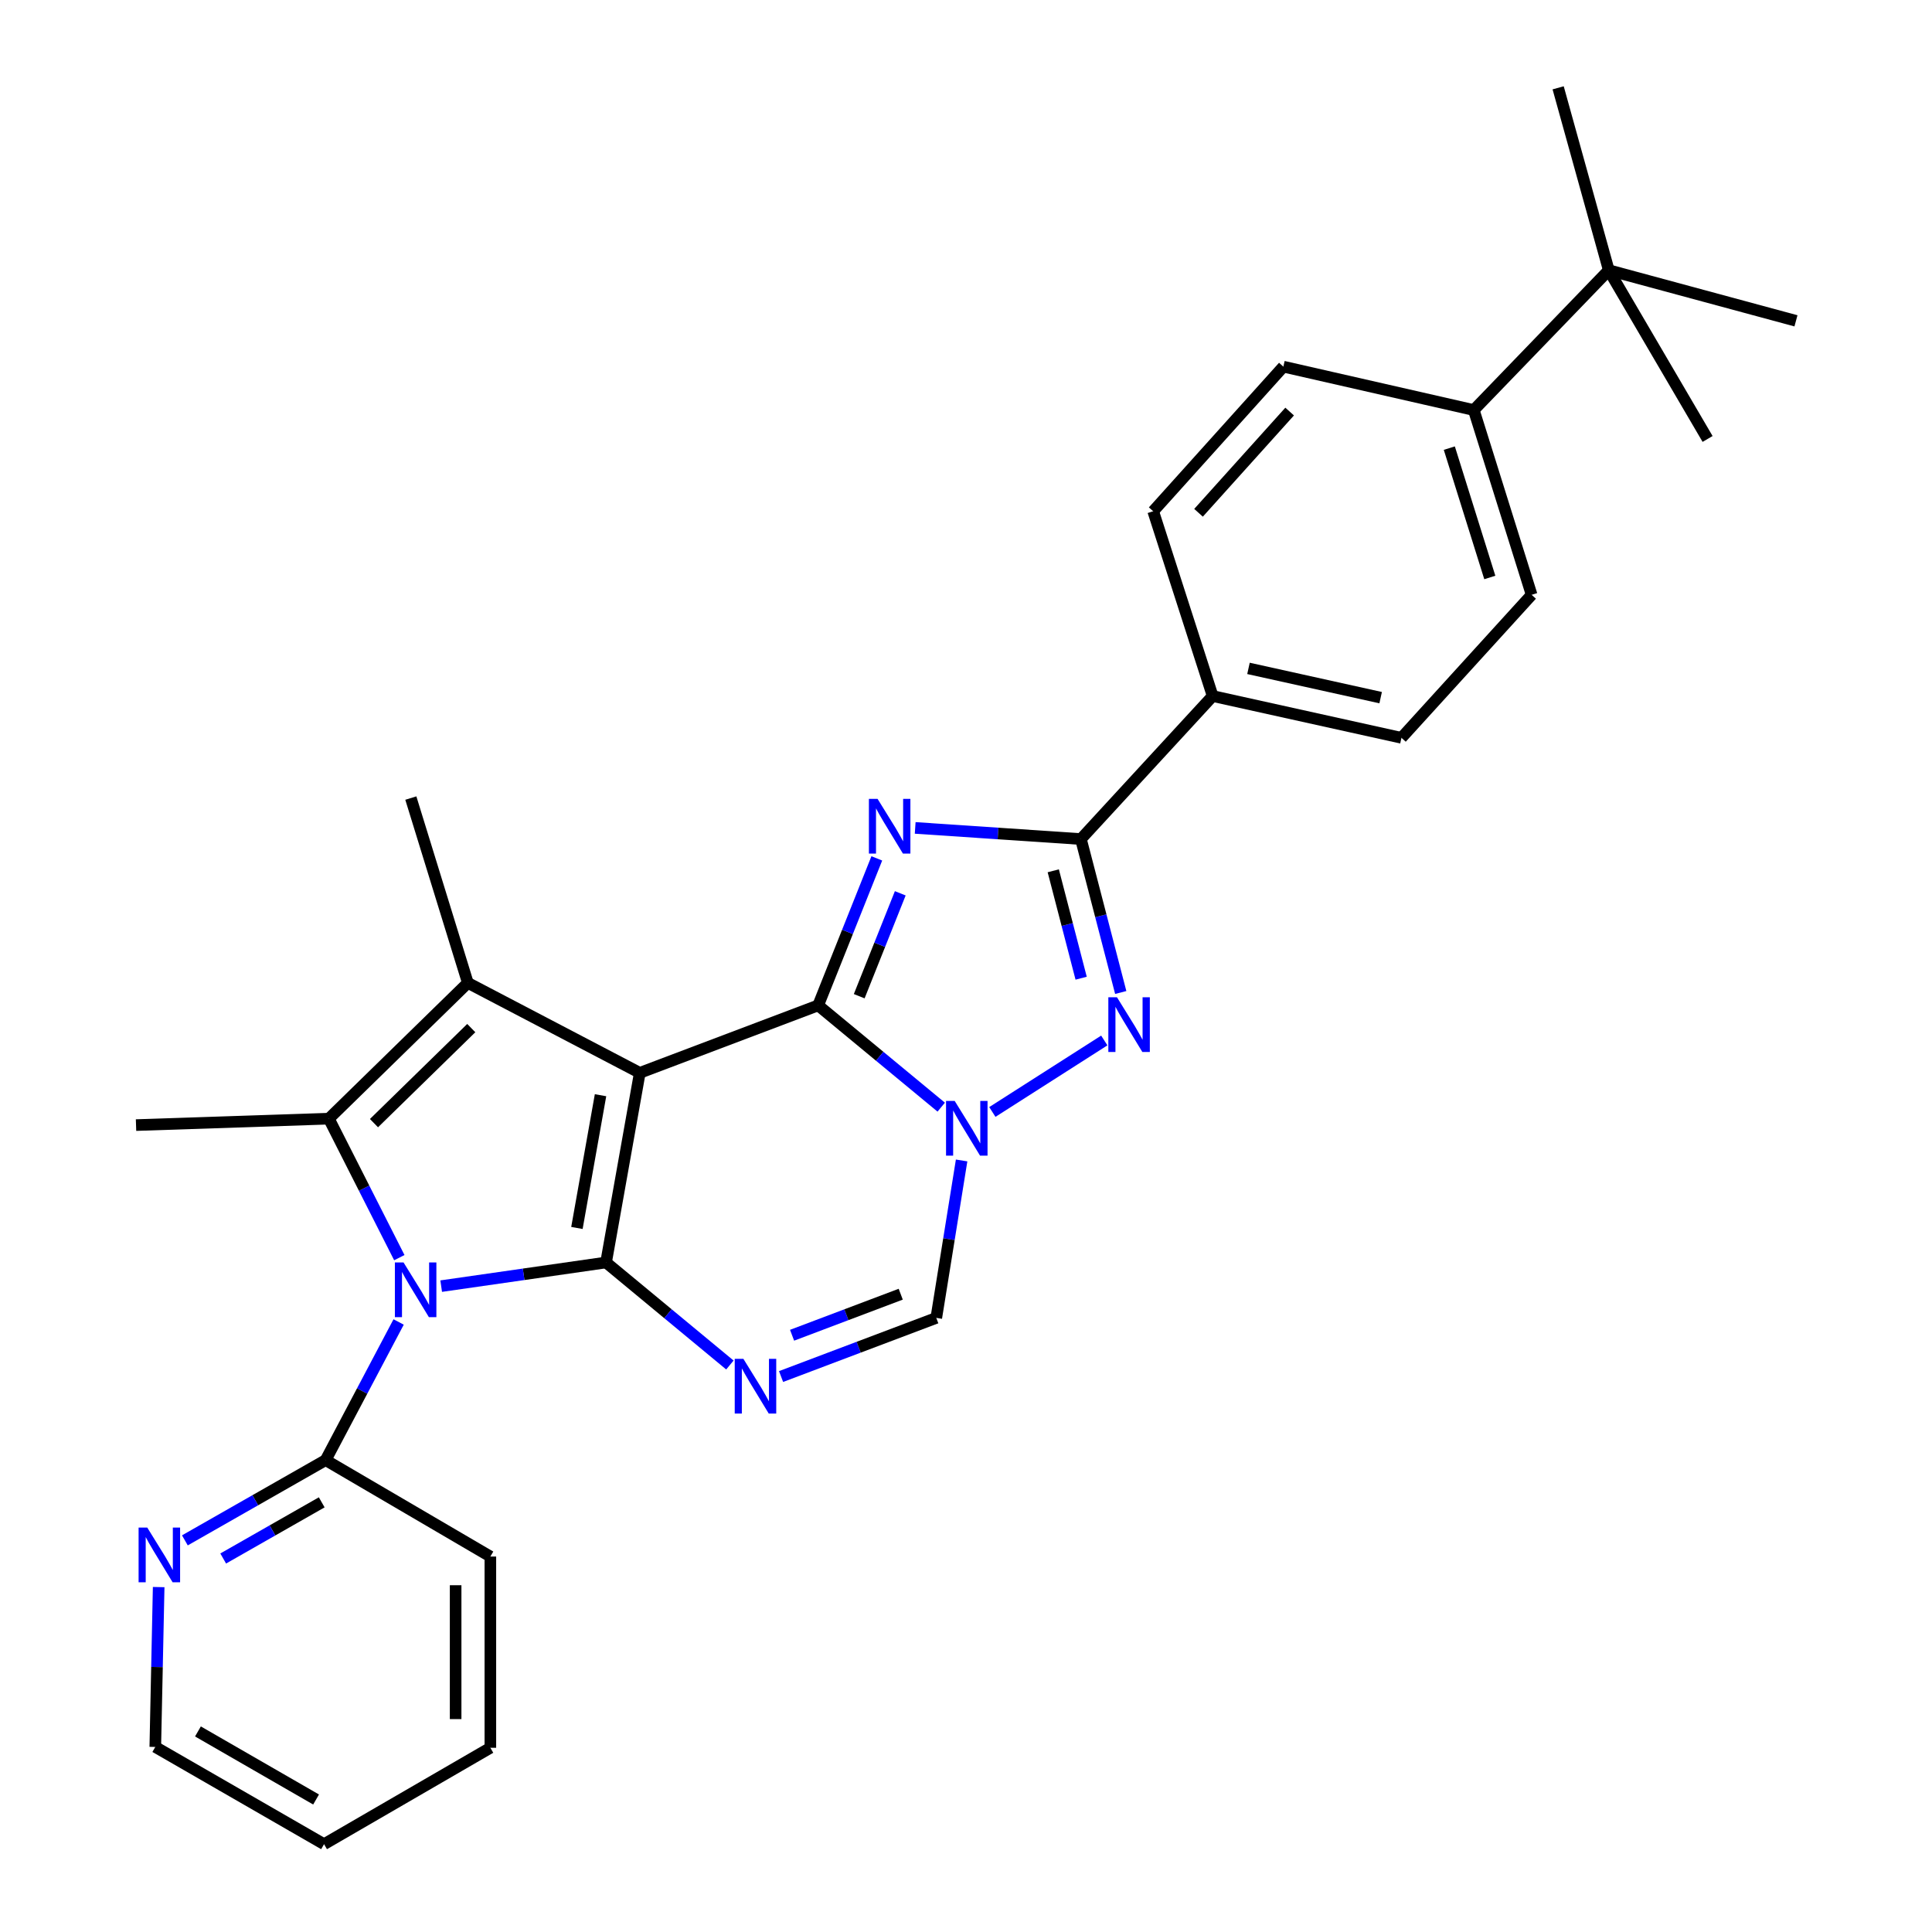 <?xml version='1.0' encoding='iso-8859-1'?>
<svg version='1.1' baseProfile='full'
              xmlns='http://www.w3.org/2000/svg'
                      xmlns:rdkit='http://www.rdkit.org/xml'
                      xmlns:xlink='http://www.w3.org/1999/xlink'
                  xml:space='preserve'
width='1000px' height='1000px' viewBox='0 0 1000 1000'>
<!-- END OF HEADER -->
<rect style='opacity:1.0;fill:#FFFFFF;stroke:none' width='1000' height='1000' x='0' y='0'> </rect>
<path class='bond-0' d='M 331.153,555.31 L 313.695,653.456' style='fill:none;fill-rule:evenodd;stroke:#000000;stroke-width:6px;stroke-linecap:butt;stroke-linejoin:miter;stroke-opacity:1' />
<path class='bond-0' d='M 310.835,566.884 L 298.615,635.586' style='fill:none;fill-rule:evenodd;stroke:#000000;stroke-width:6px;stroke-linecap:butt;stroke-linejoin:miter;stroke-opacity:1' />
<path class='bond-1' d='M 331.153,555.31 L 423.477,520.384' style='fill:none;fill-rule:evenodd;stroke:#000000;stroke-width:6px;stroke-linecap:butt;stroke-linejoin:miter;stroke-opacity:1' />
<path class='bond-5' d='M 331.153,555.31 L 242.156,508.739' style='fill:none;fill-rule:evenodd;stroke:#000000;stroke-width:6px;stroke-linecap:butt;stroke-linejoin:miter;stroke-opacity:1' />
<path class='bond-2' d='M 313.695,653.456 L 271.027,659.578' style='fill:none;fill-rule:evenodd;stroke:#000000;stroke-width:6px;stroke-linecap:butt;stroke-linejoin:miter;stroke-opacity:1' />
<path class='bond-2' d='M 271.027,659.578 L 228.359,665.7' style='fill:none;fill-rule:evenodd;stroke:#0000FF;stroke-width:6px;stroke-linecap:butt;stroke-linejoin:miter;stroke-opacity:1' />
<path class='bond-7' d='M 313.695,653.456 L 345.741,679.99' style='fill:none;fill-rule:evenodd;stroke:#000000;stroke-width:6px;stroke-linecap:butt;stroke-linejoin:miter;stroke-opacity:1' />
<path class='bond-7' d='M 345.741,679.99 L 377.787,706.524' style='fill:none;fill-rule:evenodd;stroke:#0000FF;stroke-width:6px;stroke-linecap:butt;stroke-linejoin:miter;stroke-opacity:1' />
<path class='bond-3' d='M 423.477,520.384 L 438.656,482.341' style='fill:none;fill-rule:evenodd;stroke:#000000;stroke-width:6px;stroke-linecap:butt;stroke-linejoin:miter;stroke-opacity:1' />
<path class='bond-3' d='M 438.656,482.341 L 453.834,444.298' style='fill:none;fill-rule:evenodd;stroke:#0000FF;stroke-width:6px;stroke-linecap:butt;stroke-linejoin:miter;stroke-opacity:1' />
<path class='bond-3' d='M 444.728,515.633 L 455.353,489.003' style='fill:none;fill-rule:evenodd;stroke:#000000;stroke-width:6px;stroke-linecap:butt;stroke-linejoin:miter;stroke-opacity:1' />
<path class='bond-3' d='M 455.353,489.003 L 465.978,462.373' style='fill:none;fill-rule:evenodd;stroke:#0000FF;stroke-width:6px;stroke-linecap:butt;stroke-linejoin:miter;stroke-opacity:1' />
<path class='bond-4' d='M 423.477,520.384 L 455.325,546.721' style='fill:none;fill-rule:evenodd;stroke:#000000;stroke-width:6px;stroke-linecap:butt;stroke-linejoin:miter;stroke-opacity:1' />
<path class='bond-4' d='M 455.325,546.721 L 487.174,573.059' style='fill:none;fill-rule:evenodd;stroke:#0000FF;stroke-width:6px;stroke-linecap:butt;stroke-linejoin:miter;stroke-opacity:1' />
<path class='bond-11' d='M 206.331,684.251 L 187.44,720.004' style='fill:none;fill-rule:evenodd;stroke:#0000FF;stroke-width:6px;stroke-linecap:butt;stroke-linejoin:miter;stroke-opacity:1' />
<path class='bond-11' d='M 187.44,720.004 L 168.549,755.757' style='fill:none;fill-rule:evenodd;stroke:#000000;stroke-width:6px;stroke-linecap:butt;stroke-linejoin:miter;stroke-opacity:1' />
<path class='bond-29' d='M 206.691,650.955 L 188.454,614.988' style='fill:none;fill-rule:evenodd;stroke:#0000FF;stroke-width:6px;stroke-linecap:butt;stroke-linejoin:miter;stroke-opacity:1' />
<path class='bond-29' d='M 188.454,614.988 L 170.217,579.02' style='fill:none;fill-rule:evenodd;stroke:#000000;stroke-width:6px;stroke-linecap:butt;stroke-linejoin:miter;stroke-opacity:1' />
<path class='bond-9' d='M 473.7,428.53 L 516.588,431.411' style='fill:none;fill-rule:evenodd;stroke:#0000FF;stroke-width:6px;stroke-linecap:butt;stroke-linejoin:miter;stroke-opacity:1' />
<path class='bond-9' d='M 516.588,431.411 L 559.475,434.293' style='fill:none;fill-rule:evenodd;stroke:#000000;stroke-width:6px;stroke-linecap:butt;stroke-linejoin:miter;stroke-opacity:1' />
<path class='bond-8' d='M 513.641,575.553 L 571.574,538.552' style='fill:none;fill-rule:evenodd;stroke:#0000FF;stroke-width:6px;stroke-linecap:butt;stroke-linejoin:miter;stroke-opacity:1' />
<path class='bond-10' d='M 497.731,600.649 L 491.175,641.394' style='fill:none;fill-rule:evenodd;stroke:#0000FF;stroke-width:6px;stroke-linecap:butt;stroke-linejoin:miter;stroke-opacity:1' />
<path class='bond-10' d='M 491.175,641.394 L 484.619,682.14' style='fill:none;fill-rule:evenodd;stroke:#000000;stroke-width:6px;stroke-linecap:butt;stroke-linejoin:miter;stroke-opacity:1' />
<path class='bond-6' d='M 242.156,508.739 L 170.217,579.02' style='fill:none;fill-rule:evenodd;stroke:#000000;stroke-width:6px;stroke-linecap:butt;stroke-linejoin:miter;stroke-opacity:1' />
<path class='bond-6' d='M 243.928,532.14 L 193.571,581.337' style='fill:none;fill-rule:evenodd;stroke:#000000;stroke-width:6px;stroke-linecap:butt;stroke-linejoin:miter;stroke-opacity:1' />
<path class='bond-20' d='M 242.156,508.739 L 212.643,413.08' style='fill:none;fill-rule:evenodd;stroke:#000000;stroke-width:6px;stroke-linecap:butt;stroke-linejoin:miter;stroke-opacity:1' />
<path class='bond-21' d='M 170.217,579.02 L 70.413,582.346' style='fill:none;fill-rule:evenodd;stroke:#000000;stroke-width:6px;stroke-linecap:butt;stroke-linejoin:miter;stroke-opacity:1' />
<path class='bond-30' d='M 404.279,712.493 L 444.449,697.316' style='fill:none;fill-rule:evenodd;stroke:#0000FF;stroke-width:6px;stroke-linecap:butt;stroke-linejoin:miter;stroke-opacity:1' />
<path class='bond-30' d='M 444.449,697.316 L 484.619,682.14' style='fill:none;fill-rule:evenodd;stroke:#000000;stroke-width:6px;stroke-linecap:butt;stroke-linejoin:miter;stroke-opacity:1' />
<path class='bond-30' d='M 409.976,691.123 L 438.096,680.499' style='fill:none;fill-rule:evenodd;stroke:#0000FF;stroke-width:6px;stroke-linecap:butt;stroke-linejoin:miter;stroke-opacity:1' />
<path class='bond-30' d='M 438.096,680.499 L 466.215,669.876' style='fill:none;fill-rule:evenodd;stroke:#000000;stroke-width:6px;stroke-linecap:butt;stroke-linejoin:miter;stroke-opacity:1' />
<path class='bond-31' d='M 580.093,513.711 L 569.784,474.002' style='fill:none;fill-rule:evenodd;stroke:#0000FF;stroke-width:6px;stroke-linecap:butt;stroke-linejoin:miter;stroke-opacity:1' />
<path class='bond-31' d='M 569.784,474.002 L 559.475,434.293' style='fill:none;fill-rule:evenodd;stroke:#000000;stroke-width:6px;stroke-linecap:butt;stroke-linejoin:miter;stroke-opacity:1' />
<path class='bond-31' d='M 559.6,506.315 L 552.383,478.519' style='fill:none;fill-rule:evenodd;stroke:#0000FF;stroke-width:6px;stroke-linecap:butt;stroke-linejoin:miter;stroke-opacity:1' />
<path class='bond-31' d='M 552.383,478.519 L 545.167,450.723' style='fill:none;fill-rule:evenodd;stroke:#000000;stroke-width:6px;stroke-linecap:butt;stroke-linejoin:miter;stroke-opacity:1' />
<path class='bond-12' d='M 559.475,434.293 L 627.669,360.267' style='fill:none;fill-rule:evenodd;stroke:#000000;stroke-width:6px;stroke-linecap:butt;stroke-linejoin:miter;stroke-opacity:1' />
<path class='bond-13' d='M 168.549,755.757 L 132.122,776.523' style='fill:none;fill-rule:evenodd;stroke:#000000;stroke-width:6px;stroke-linecap:butt;stroke-linejoin:miter;stroke-opacity:1' />
<path class='bond-13' d='M 132.122,776.523 L 95.695,797.29' style='fill:none;fill-rule:evenodd;stroke:#0000FF;stroke-width:6px;stroke-linecap:butt;stroke-linejoin:miter;stroke-opacity:1' />
<path class='bond-13' d='M 166.524,777.604 L 141.025,792.141' style='fill:none;fill-rule:evenodd;stroke:#000000;stroke-width:6px;stroke-linecap:butt;stroke-linejoin:miter;stroke-opacity:1' />
<path class='bond-13' d='M 141.025,792.141 L 115.526,806.678' style='fill:none;fill-rule:evenodd;stroke:#0000FF;stroke-width:6px;stroke-linecap:butt;stroke-linejoin:miter;stroke-opacity:1' />
<path class='bond-22' d='M 168.549,755.757 L 253.811,805.664' style='fill:none;fill-rule:evenodd;stroke:#000000;stroke-width:6px;stroke-linecap:butt;stroke-linejoin:miter;stroke-opacity:1' />
<path class='bond-16' d='M 627.669,360.267 L 596.888,264.618' style='fill:none;fill-rule:evenodd;stroke:#000000;stroke-width:6px;stroke-linecap:butt;stroke-linejoin:miter;stroke-opacity:1' />
<path class='bond-17' d='M 627.669,360.267 L 725.395,381.899' style='fill:none;fill-rule:evenodd;stroke:#000000;stroke-width:6px;stroke-linecap:butt;stroke-linejoin:miter;stroke-opacity:1' />
<path class='bond-17' d='M 646.213,345.959 L 714.622,361.102' style='fill:none;fill-rule:evenodd;stroke:#000000;stroke-width:6px;stroke-linecap:butt;stroke-linejoin:miter;stroke-opacity:1' />
<path class='bond-23' d='M 82.126,821.47 L 81.254,862.845' style='fill:none;fill-rule:evenodd;stroke:#0000FF;stroke-width:6px;stroke-linecap:butt;stroke-linejoin:miter;stroke-opacity:1' />
<path class='bond-23' d='M 81.254,862.845 L 80.38,904.219' style='fill:none;fill-rule:evenodd;stroke:#000000;stroke-width:6px;stroke-linecap:butt;stroke-linejoin:miter;stroke-opacity:1' />
<path class='bond-14' d='M 832.699,139.855 L 762.828,212.234' style='fill:none;fill-rule:evenodd;stroke:#000000;stroke-width:6px;stroke-linecap:butt;stroke-linejoin:miter;stroke-opacity:1' />
<path class='bond-24' d='M 832.699,139.855 L 929.587,166.062' style='fill:none;fill-rule:evenodd;stroke:#000000;stroke-width:6px;stroke-linecap:butt;stroke-linejoin:miter;stroke-opacity:1' />
<path class='bond-25' d='M 832.699,139.855 L 806.493,45.455' style='fill:none;fill-rule:evenodd;stroke:#000000;stroke-width:6px;stroke-linecap:butt;stroke-linejoin:miter;stroke-opacity:1' />
<path class='bond-26' d='M 832.699,139.855 L 883.845,227.205' style='fill:none;fill-rule:evenodd;stroke:#000000;stroke-width:6px;stroke-linecap:butt;stroke-linejoin:miter;stroke-opacity:1' />
<path class='bond-15' d='M 762.828,212.234 L 792.77,307.873' style='fill:none;fill-rule:evenodd;stroke:#000000;stroke-width:6px;stroke-linecap:butt;stroke-linejoin:miter;stroke-opacity:1' />
<path class='bond-15' d='M 750.163,231.951 L 771.122,298.898' style='fill:none;fill-rule:evenodd;stroke:#000000;stroke-width:6px;stroke-linecap:butt;stroke-linejoin:miter;stroke-opacity:1' />
<path class='bond-32' d='M 762.828,212.234 L 664.262,189.772' style='fill:none;fill-rule:evenodd;stroke:#000000;stroke-width:6px;stroke-linecap:butt;stroke-linejoin:miter;stroke-opacity:1' />
<path class='bond-19' d='M 596.888,264.618 L 664.262,189.772' style='fill:none;fill-rule:evenodd;stroke:#000000;stroke-width:6px;stroke-linecap:butt;stroke-linejoin:miter;stroke-opacity:1' />
<path class='bond-19' d='M 620.355,265.418 L 667.517,213.026' style='fill:none;fill-rule:evenodd;stroke:#000000;stroke-width:6px;stroke-linecap:butt;stroke-linejoin:miter;stroke-opacity:1' />
<path class='bond-18' d='M 725.395,381.899 L 792.77,307.873' style='fill:none;fill-rule:evenodd;stroke:#000000;stroke-width:6px;stroke-linecap:butt;stroke-linejoin:miter;stroke-opacity:1' />
<path class='bond-27' d='M 253.811,805.664 L 253.811,904.649' style='fill:none;fill-rule:evenodd;stroke:#000000;stroke-width:6px;stroke-linecap:butt;stroke-linejoin:miter;stroke-opacity:1' />
<path class='bond-27' d='M 235.834,820.511 L 235.834,889.801' style='fill:none;fill-rule:evenodd;stroke:#000000;stroke-width:6px;stroke-linecap:butt;stroke-linejoin:miter;stroke-opacity:1' />
<path class='bond-33' d='M 80.38,904.219 L 167.73,954.545' style='fill:none;fill-rule:evenodd;stroke:#000000;stroke-width:6px;stroke-linecap:butt;stroke-linejoin:miter;stroke-opacity:1' />
<path class='bond-33' d='M 102.457,896.191 L 163.602,931.42' style='fill:none;fill-rule:evenodd;stroke:#000000;stroke-width:6px;stroke-linecap:butt;stroke-linejoin:miter;stroke-opacity:1' />
<path class='bond-28' d='M 253.811,904.649 L 167.73,954.545' style='fill:none;fill-rule:evenodd;stroke:#000000;stroke-width:6px;stroke-linecap:butt;stroke-linejoin:miter;stroke-opacity:1' />
<path  class='atom-3' d='M 208.87 653.438
L 218.15 668.438
Q 219.07 669.918, 220.55 672.598
Q 222.03 675.278, 222.11 675.438
L 222.11 653.438
L 225.87 653.438
L 225.87 681.758
L 221.99 681.758
L 212.03 665.358
Q 210.87 663.438, 209.63 661.238
Q 208.43 659.038, 208.07 658.358
L 208.07 681.758
L 204.39 681.758
L 204.39 653.438
L 208.87 653.438
' fill='#0000FF'/>
<path  class='atom-4' d='M 454.22 413.481
L 463.5 428.481
Q 464.42 429.961, 465.9 432.641
Q 467.38 435.321, 467.46 435.481
L 467.46 413.481
L 471.22 413.481
L 471.22 441.801
L 467.34 441.801
L 457.38 425.401
Q 456.22 423.481, 454.98 421.281
Q 453.78 419.081, 453.42 418.401
L 453.42 441.801
L 449.74 441.801
L 449.74 413.481
L 454.22 413.481
' fill='#0000FF'/>
<path  class='atom-5' d='M 494.149 569.844
L 503.429 584.844
Q 504.349 586.324, 505.829 589.004
Q 507.309 591.684, 507.389 591.844
L 507.389 569.844
L 511.149 569.844
L 511.149 598.164
L 507.269 598.164
L 497.309 581.764
Q 496.149 579.844, 494.909 577.644
Q 493.709 575.444, 493.349 574.764
L 493.349 598.164
L 489.669 598.164
L 489.669 569.844
L 494.149 569.844
' fill='#0000FF'/>
<path  class='atom-8' d='M 384.778 703.335
L 394.058 718.335
Q 394.978 719.815, 396.458 722.495
Q 397.938 725.175, 398.018 725.335
L 398.018 703.335
L 401.778 703.335
L 401.778 731.655
L 397.898 731.655
L 387.938 715.255
Q 386.778 713.335, 385.538 711.135
Q 384.338 708.935, 383.978 708.255
L 383.978 731.655
L 380.298 731.655
L 380.298 703.335
L 384.778 703.335
' fill='#0000FF'/>
<path  class='atom-9' d='M 578.153 516.192
L 587.433 531.192
Q 588.353 532.672, 589.833 535.352
Q 591.313 538.032, 591.393 538.192
L 591.393 516.192
L 595.153 516.192
L 595.153 544.512
L 591.273 544.512
L 581.313 528.112
Q 580.153 526.192, 578.913 523.992
Q 577.713 521.792, 577.353 521.112
L 577.353 544.512
L 573.673 544.512
L 573.673 516.192
L 578.153 516.192
' fill='#0000FF'/>
<path  class='atom-14' d='M 76.218 790.665
L 85.498 805.665
Q 86.418 807.145, 87.898 809.825
Q 89.378 812.505, 89.458 812.665
L 89.458 790.665
L 93.218 790.665
L 93.218 818.985
L 89.338 818.985
L 79.378 802.585
Q 78.218 800.665, 76.978 798.465
Q 75.778 796.265, 75.418 795.585
L 75.418 818.985
L 71.738 818.985
L 71.738 790.665
L 76.218 790.665
' fill='#0000FF'/>
</svg>

